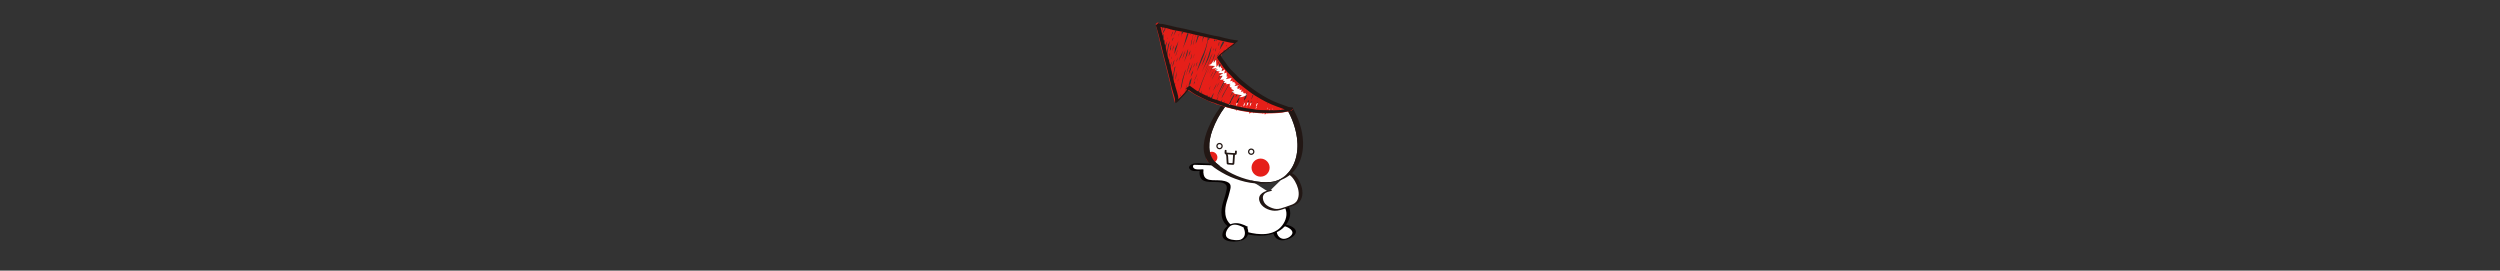 <?xml version="1.0" encoding="utf-8"?>
<!-- Generator: Adobe Illustrator 12.0.0, SVG Export Plug-In . SVG Version: 6.00 Build 51448)  -->
<!DOCTYPE svg PUBLIC "-//W3C//DTD SVG 1.1//EN" "http://www.w3.org/Graphics/SVG/1.1/DTD/svg11.dtd">
<svg  version="1.1"
	 id="レイヤー_1" sodipodi:docname="kocchi-pict01.svg" inkscape:version="0.92.4 (5da689c313, 2019-01-14)" xmlns:svg="http://www.w3.org/2000/svg" xmlns:cc="http://creativecommons.org/ns#" xmlns:dc="http://purl.org/dc/elements/1.1/" xmlns:inkscape="http://www.inkscape.org/namespaces/inkscape" xmlns:sodipodi="http://sodipodi.sourceforge.net/DTD/sodipodi-0.dtd" xmlns:rdf="http://www.w3.org/1999/02/22-rdf-syntax-ns#"
	 xmlns="http://www.w3.org/2000/svg" xmlns:xlink="http://www.w3.org/1999/xlink" width="970" height="105" viewBox="0 0 970 105"
	 overflow="visible" enable-background="new 0 0 970 105" xml:space="preserve">
<rect x="0" y="0" width="970" height="105" fill="#333333" stroke="none"/>
<sodipodi:namedview  id="namedview967" inkscape:window-width="1366" inkscape:window-height="705" inkscape:window-x="-8" inkscape:window-y="-8" inkscape:current-layer="svg965" objecttolerance="10" inkscape:pageopacity="0" inkscape:cx="435" guidetolerance="10" pagecolor="#ffffff" inkscape:window-maximized="1" showgrid="false" bordercolor="#666666" inkscape:cy="63" borderopacity="1" inkscape:zoom="0.71279615" gridtolerance="10" inkscape:pageshadow="2">
	</sodipodi:namedview>
<g id="レイヤー_1_1_">
	<g id="g956">
		<g id="g900">
			<path id="path896" inkscape:connector-curvature="0" fill="#FFFFFF" d="M494.678,90.01c0.17,1.34,1.011,2.881,3.11,2.961
				c1.479,0.049,3.68-1.211,4.2-2.25c0.63-1.24-0.891-2.441-2.3-2.99c-2.54-0.99-4.12,0.59-5.28,2.359"/>
			<path id="path898" inkscape:connector-curvature="0" fill="#040000" d="M494.018,90.189c0.29,1.98,1.841,3.201,3.841,3.051
				c1.609-0.131,4.029-1.09,4.779-2.631c1-2.06-2.62-3.469-4.109-3.459c-2.13,0.01-3.66,1.379-4.78,3.06
				c-0.14,0.21,0.479,0.16,0.53,0.149c0.26-0.039,0.609-0.139,0.77-0.369c0.851-1.28,1.92-2.6,3.61-2.15
				c1.149,0.311,3.53,1.61,2.6,3.12c-0.689,1.13-2.439,1.96-3.72,1.649c-1.311-0.319-2.03-1.489-2.21-2.76
				C495.289,89.55,493.959,89.83,494.018,90.189z"/>
		</g>
		<g id="g948">
			<g id="g906">
				<path id="path902" inkscape:connector-curvature="0" fill="#FFFFFF" d="M476.799,64.51c-0.99-0.1-2.29-0.38-3.63-0.58
					c0,0-7.29-0.3-9.479-0.3c-2.19,0-2.011,2.37,0.26,2.37c2.279,0,2.279,0,2.279,0s-0.529,3.061,1.58,3.85
					c0.721,0.271,1.48,0.391,2.17,0.371c1.561,0.159,3.36-0.021,4.641,0.329c2.99,0.83,2.09,2.3,1.63,4.65
					c-0.42,2.14-4.92,10.46,3.28,13.829c8.199,3.371,17.42,3.07,19.96-4.039c1.399-3.93-1.36-6.25-1.71-6.891"/>
				<path id="path904" inkscape:connector-curvature="0" fill="#040000" d="M477.268,64.2c-1.529-0.171-3.02-0.55-4.56-0.61
					c-1.58-0.061-3.17-0.119-4.75-0.17c-1.44-0.05-3-0.24-4.43-0.05c-1.101,0.149-3.09,1.25-1.67,2.46
					c0.97,0.83,2.699,0.49,3.88,0.49c-0.08-0.061-0.17-0.131-0.25-0.19c-0.24,1.46,0.05,3.29,1.54,3.95
					c1.439,0.65,3.22,0.52,4.77,0.55c1.22,0.03,2.98,0.04,3.851,1.07c0.63,0.739,0.279,1.829,0.09,2.67
					c-0.16,0.67-0.3,1.34-0.521,1.989c-0.5,1.5-1,3-1.21,4.58c-0.24,1.86-0.069,3.811,1,5.41c1.391,2.08,3.771,3.021,6.061,3.771
					c4.71,1.54,10.43,2.14,14.939-0.351c2.28-1.26,4.08-3.47,4.521-6.069c0.229-1.33,0-2.671-0.641-3.86
					c-0.38-0.699-0.96-1.25-1.37-1.93c-0.229-0.381-1.609,0.17-1.479,0.4c0.3,0.51,0.74,0.93,1.07,1.42
					c0.55,0.85,0.93,1.81,1.02,2.819c0.2,2.351-1.14,4.82-2.939,6.28c-3.801,3.07-9.65,2.09-13.921,0.699
					c-2.26-0.739-4.68-1.699-5.96-3.84c-0.92-1.539-1.069-3.399-0.83-5.149c0.211-1.49,0.69-2.92,1.16-4.341
					c0.181-0.549,0.32-1.09,0.45-1.659c0.18-0.8,0.521-1.72,0.36-2.55c-0.2-1.03-1.311-1.49-2.23-1.73
					c-1.52-0.41-3.21-0.27-4.77-0.35c-1.55-0.08-2.971-0.4-3.4-2.051c-0.16-0.629-0.2-1.34-0.1-1.979
					c0.02-0.149-0.12-0.19-0.25-0.19c-0.9,0-1.931,0.16-2.8-0.06c-0.54-0.13-1.11-0.58-1.021-1.2c0.1-0.609,0.61-0.48,1.08-0.47
					c2.64,0.04,5.27,0.149,7.91,0.261c1.5,0.059,2.96,0.439,4.45,0.609c0.3,0.029,0.81-0.07,1.04-0.28
					C477.558,64.37,477.589,64.24,477.268,64.2L477.268,64.2z"/>
			</g>
			<g id="g912">
				<path id="path908" inkscape:connector-curvature="0" fill="#FFFFFF" d="M499.619,67.279c2.12-0.239,3.96,3.32,4.51,4.921
					c0.97,2.78,0.68,6.329-2.46,7.35c-2.28,0.74-3.77,1.47-6.1,1.88c-1.54,0.271-4.9-1.09-5.681-2.51
					c-1.58-2.84-0.029-4.439,2.9-4.97"/>
				<path id="path910" inkscape:connector-curvature="0" fill="#221714" d="M499.308,67.6c0.931-0.07,1.761,0.83,2.29,1.49
					c0.641,0.801,1.15,1.73,1.551,2.67c0.76,1.79,1.119,4.01,0.239,5.82c-0.56,1.16-1.47,1.609-2.64,2.01
					c-1.31,0.45-2.59,0.971-3.93,1.311c-1.141,0.289-2,0.25-3.12-0.141c-0.99-0.34-2.061-0.859-2.78-1.64
					c-0.68-0.75-1.13-2.101-0.83-3.091c0.351-1.129,1.5-1.579,2.561-1.789c0.17-0.03,0.859-0.17,0.859-0.41
					c0.01-0.26-0.43-0.2-0.6-0.16c-2.15,0.42-5.021,1.58-4.26,4.29c0.67,2.399,3.54,3.74,5.89,3.819c1.5,0.051,3.08-0.529,4.47-1.02
					c1.46-0.5,3.181-0.869,4.45-1.779c2.14-1.541,2.22-4.49,1.47-6.791c-0.689-2.119-2.359-5.399-5-5.209
					c-0.229,0.02-0.88,0.109-0.989,0.359C498.848,67.59,499.039,67.62,499.308,67.6z"/>
			</g>
			<g id="g944">
				<g id="g916">
					<path id="path914" inkscape:connector-curvature="0" fill="#FFFFFF" d="M499.719,43.05c-0.069-0.12-0.14-0.25-0.21-0.37
						c-0.01-0.02-0.01-0.02,0-0.03c-0.01,0-0.01,0-0.02,0c-2.42-0.65-4.84-1.29-7.261-1.94c-6.189-1.65-16.789-1.31-16.949,0.81
						c0,0.02-0.021,0.04-0.051,0.07c-2.01,2.7-3.68,5.8-4.819,8.96c-1.5,4.16-2.17,9.39,1.47,12.681
						c3.72,3.359,8.61,5.629,13.47,6.75c2.53,0.58,5.181,0.899,7.771,0.629c2.18-0.229,4.13-1.139,5.78-2.639
						c4.529-4.131,5.22-10.891,3.97-16.571c-0.5-2.27-1.26-4.48-2.25-6.59C500.329,44.2,500.039,43.62,499.719,43.05z"/>
				</g>
				<g id="g942">
					<path id="path918" inkscape:connector-curvature="0" fill="#E61F19" d="M492.619,65.04c0,1.94-1.57,3.51-3.51,3.51
						c-1.94,0-3.511-1.569-3.511-3.51s1.57-3.511,3.511-3.511C491.039,61.54,492.619,63.109,492.619,65.04z"/>
					<path id="path920" inkscape:connector-curvature="0" fill="#E61F19" d="M472.348,61.05c0,1.2-0.97,2.171-2.17,2.171
						s-2.16-0.971-2.16-2.171s0.971-2.17,2.171-2.17C471.388,58.88,472.348,59.859,472.348,61.05z"/>
					<g id="g926">
						<g id="g924">
							<path id="path922" inkscape:connector-curvature="0" fill="#221714" d="M473.119,42.09c-1.71,2.29-3.13,4.86-4.25,7.48
								c-1.71,3.98-3,9.13-0.271,12.97c1.32,1.86,3.49,3.22,5.431,4.351c2.229,1.299,4.62,2.33,7.09,3.09
								c5.18,1.609,10.57,1.77,15.71-0.09c2.26-0.82,4.229-2.201,5.689-4.111c1.9-2.479,2.841-5.619,3.04-8.709
								c0.311-4.81-1.149-9.74-3.35-13.99c-0.17-0.34-0.35-0.67-0.55-0.99c-0.05-0.08-0.3-0.1-0.37-0.12
								c-1.03-0.28-2.061-0.55-3.09-0.83c-3.851-1.03-7.7-2.06-11.55-3.08C482.999,37.09,473.279,39.97,473.119,42.09
								c0,0.06,1.05-0.18,1.1-0.19c0.12-0.03,1.03-0.21,1.05-0.38c0.16-2.12,10.761-2.46,16.95-0.81c2.42,0.65,4.84,1.29,7.261,1.94
								c0.09,0.02-0.011-0.03,0.029,0.03c0.07,0.12,0.141,0.25,0.21,0.37c0.32,0.57,0.61,1.16,0.891,1.75
								c0.989,2.1,1.75,4.32,2.25,6.59c1.26,5.68,0.56,12.45-3.971,16.57c-1.64,1.5-3.6,2.41-5.779,2.64
								c-2.59,0.271-5.24-0.039-7.771-0.629c-4.859-1.121-9.75-3.391-13.47-6.75c-3.64-3.281-2.96-8.521-1.47-12.681
								c1.149-3.18,2.83-6.31,4.87-9.02c0.02-0.02-0.37,0.02-0.33,0.02c-0.261,0.04-0.511,0.11-0.771,0.18
								C473.909,41.78,473.299,41.86,473.119,42.09L473.119,42.09z"/>
						</g>
					</g>
					<path id="path928" inkscape:connector-curvature="0" fill="#E61F19" d="M455.859,39.81c0.04,0.16,0.76-0.42,0.8-0.46
						c0.31-0.31,0.6-0.64,0.89-0.97c0.37-0.38,0.74-0.76,1.101-1.14c0.18-0.14,0.35-0.28,0.39-0.4c0.17-0.17,0.34-0.35,0.5-0.52
						c0,0.01-0.01,0.03-0.01,0.04c-0.03,0.09,0.35-0.2,0.38-0.22c0.16-0.14,0.42-0.35,0.5-0.56c0.01-0.02,0.02-0.05,0.03-0.07
						c0.13-0.13,0.25-0.271,0.38-0.41c0.01-0.02,0.05-0.06,0.09-0.11c0.09,0.06,0.18,0.12,0.27,0.18
						c-0.01,0.04-0.02,0.07-0.029,0.11c0,0.01,0,0.01,0,0.01c0.01,0.02,0.06-0.01,0.13-0.06c1.41,0.95,2.899,1.84,4.439,2.54
						c0.21,0.1,0.42,0.19,0.641,0.27c1,0.49,2.02,0.94,3.05,1.37c0.16,0.08,0.33,0.16,0.5,0.24c-0.01,0.06-0.021,0.13-0.03,0.19
						c0,0,0.07-0.05,0.17-0.13c0.08,0.03,0.17,0.06,0.25,0.09c0.13,0.04,0.26,0.08,0.391,0.12c0.38,0.15,0.76,0.29,1.14,0.42
						c-0.021,0.12-0.04,0.23-0.06,0.35c0,0,0.149-0.11,0.319-0.25c0.431,0.15,0.87,0.3,1.311,0.44c0.17,0.07,0.33,0.12,0.5,0.16
						c0.729,0.23,1.46,0.45,2.199,0.66c0.12,0.05,0.24,0.09,0.36,0.13c0.23,0.07,0.46,0.12,0.69,0.15c0.76,0.2,1.51,0.38,2.27,0.55
						c0.08,0.02,0.15,0.03,0.22,0.05c0,0.13,0,0.27,0.011,0.41c0,0.01,0.22-0.15,0.39-0.3c0.11,0.03,0.23,0.06,0.34,0.09
						c0.771,0.19,1.55,0.34,2.33,0.47c0,0.02,0,0.05,0,0.07c0,0,0.021-0.02,0.061-0.06c0.35,0.06,0.71,0.11,1.06,0.15
						c0,0.01,0,0.02,0,0.03c0,0,0.01-0.01,0.03-0.02c0.279,0.03,0.55,0.07,0.83,0.1c0,0.21,0,0.42,0.029,0.63
						c0-0.01,0.311-0.26,0.561-0.48c0,0.08,0,0.16,0,0.25c0-0.02,0.16-0.15,0.34-0.3c0.229,0.03,0.46,0.05,0.689,0.08
						c0,0.1,0,0.19,0,0.29c0-0.02,0.131-0.13,0.29-0.26c0.341,0.04,0.681,0.07,1.021,0.1c0.09,0.01,0.18,0.02,0.27,0.03
						c0,0.01,0,0.03,0,0.04c0,0,0.011-0.02,0.03-0.03c0.33,0.03,0.66,0.07,0.99,0.09c0,0.01,0,0.01,0,0.01s0-0.01,0.01-0.01
						c0.25,0.02,0.51,0.04,0.76,0.05c0.011,0.06,0.021,0.12,0.04,0.18c0,0.02,0.101-0.06,0.23-0.17c0,0,0,0,0.01,0
						c0,0.02,0,0.03,0,0.05c0,0,0.021-0.02,0.05-0.05c0.23,0.01,0.46,0.02,0.69,0.02c0,0.01,0,0.02,0.01,0.03
						c0,0.15,0.01,0.29,0.021,0.44c0-0.01,0.3-0.26,0.55-0.47c0.1,0,0.2,0,0.29-0.01c0,0.04-0.011,0.08-0.011,0.13
						c0,0.02,0.08-0.04,0.2-0.13c0.12-0.01,0.24-0.01,0.351-0.01c0.319,0,0.649-0.01,0.97-0.02c0,0.01,0.01,0.02,0.01,0.03
						c0,0.01,0.03,0,0.061-0.03c0.42-0.01,0.85-0.03,1.27-0.05c0.94-0.03,1.89-0.09,2.83-0.22c0.51-0.07,1.01-0.16,1.5-0.26
						c0.37-0.06,0.73-0.13,1.1-0.2c0.08,0.01,0.181-0.03,0.28-0.1c0.24-0.05,0.48-0.11,0.72-0.16c0.021,0,0.04-0.01,0.061-0.021
						c0.2-0.07,0.38-0.22,0.53-0.35c0.01-0.01,0.399-0.42,0.229-0.4c-0.71,0.08-1.399,0.04-2.08-0.09
						c-0.569-0.18-1.13-0.36-1.689-0.56c0-0.01,0-0.02,0-0.03c0,0.01,0,0.02-0.011,0.03c-0.399-0.14-0.8-0.29-1.189-0.44
						c0-0.01-0.01-0.02-0.01-0.02s-0.011,0.01-0.021,0.01c-0.13-0.05-0.26-0.1-0.39-0.15c-0.181-0.08-0.351-0.16-0.53-0.25
						c0-0.02-0.01-0.03-0.01-0.04c0,0-0.021,0-0.04,0.02c-0.3-0.14-0.61-0.29-0.91-0.43c0-0.01,0-0.01-0.01-0.02
						c0,0,0,0.01-0.011,0.01c-0.47-0.22-0.93-0.43-1.39-0.62c0-0.01,0-0.03,0-0.04c0,0.01-0.01,0.02-0.02,0.03
						c-0.15-0.06-0.29-0.12-0.44-0.17c-0.38-0.14-0.76-0.33-1.13-0.53c0-0.08,0.01-0.16,0.01-0.24c0-0.01-0.08,0.05-0.189,0.13
						c-0.24-0.13-0.48-0.27-0.71-0.41c-0.011-0.14-0.011-0.28-0.03-0.42c0,0.01-0.07,0.08-0.18,0.16
						c-0.03,0.03-0.07,0.05-0.101,0.08c-0.14-0.08-0.28-0.16-0.42-0.24c-0.1-0.06-0.21-0.12-0.31-0.18c0-0.01,0-0.01,0-0.02
						c0,0,0,0.01-0.011,0.01c-0.22-0.13-0.43-0.25-0.64-0.39c0.03-0.12,0.06-0.23,0.09-0.35c0.021-0.08-0.22,0.1-0.33,0.18
						c0-0.04,0-0.08-0.01-0.13c0,0.01-0.03,0.04-0.08,0.09c-0.2-0.13-0.4-0.27-0.6-0.4c0.05-0.18,0.1-0.35,0.14-0.53
						c0.03-0.09-0.35,0.2-0.38,0.22c-0.03,0.03-0.061,0.06-0.1,0.09c-0.101-0.06-0.19-0.13-0.29-0.19
						c-0.091-0.06-0.181-0.11-0.271-0.17c0-0.01,0-0.02,0.01-0.02c0.011-0.03-0.02-0.02-0.05,0c-0.53-0.33-1.06-0.65-1.58-0.98
						c0.01-0.07,0.021-0.14,0.021-0.22c0-0.02-0.07,0.03-0.181,0.11c-0.149-0.1-0.3-0.2-0.449-0.3c-0.12-0.08-0.23-0.16-0.341-0.25
						c0.011-0.13,0.03-0.25,0.04-0.38c0-0.02-0.13,0.07-0.279,0.2c-0.221-0.18-0.44-0.36-0.65-0.54c0.021-0.15,0.04-0.29,0.06-0.44
						c0-0.02-0.14,0.09-0.31,0.22c-0.19-0.17-0.39-0.33-0.59-0.49c-0.601-0.48-1.19-0.97-1.771-1.47
						c-0.01-0.17-0.04-0.35-0.069-0.52h-0.03c-0.12,0.04-0.23,0.09-0.34,0.14c-0.15-0.13-0.29-0.26-0.44-0.39
						c-0.01-0.18-0.029-0.35-0.069-0.54h-0.03c-0.11,0.04-0.22,0.09-0.33,0.14c-0.06-0.06-0.12-0.11-0.17-0.17
						c-0.021-0.26-0.061-0.53-0.13-0.81c-0.01-0.03-0.221,0.14-0.391,0.29c-0.14-0.14-0.27-0.27-0.409-0.41
						c0-0.08,0.01-0.16,0.01-0.23c0,0.01-0.05,0.05-0.12,0.12c-0.25-0.26-0.49-0.52-0.73-0.78c-0.01-0.07-0.029-0.13-0.04-0.2
						c0-0.01-0.04,0.01-0.09,0.05c-0.59-0.64-1.149-1.3-1.7-1.97c0.03-0.14,0.061-0.29,0.091-0.44c0.01-0.07-0.061-0.02-0.091,0
						c-0.079,0.05-0.149,0.1-0.229,0.15c-0.08-0.1-0.16-0.21-0.25-0.32c0.01-0.14,0.02-0.29,0.02-0.43c0-0.06-0.05-0.02-0.09,0
						c-0.06,0.04-0.12,0.08-0.189,0.11c-0.03-0.04-0.061-0.08-0.09-0.12c0.01-0.06,0.02-0.12,0.029-0.18
						c0.011-0.07-0.06-0.02-0.09,0c-0.02,0.01-0.04,0.02-0.05,0.03c-0.07-0.09-0.14-0.19-0.21-0.29c0.04-0.08,0.08-0.16,0.12-0.24
						c0.02-0.04-0.101,0.03-0.221,0.11c-0.119-0.16-0.229-0.32-0.35-0.48c0.03-0.06,0.061-0.12,0.09-0.18
						c0.021-0.04-0.069,0.01-0.16,0.07c-0.119-0.17-0.25-0.35-0.369-0.52c-0.11-0.19-0.221-0.39-0.33-0.59
						c-0.12-0.22-0.221-0.47-0.351-0.72c0.24-0.52,0.47-1.04,0.71-1.56c0.311-0.25,0.61-0.5,0.92-0.75
						c0.12-0.09,0.24-0.17,0.351-0.25c0.029-0.02,0.06-0.05,0.09-0.07c0.09-0.02,0.17-0.08,0.21-0.16c0.31-0.25,0.61-0.51,0.91-0.77
						c0.21,0.11,0.5,0.04,0.59-0.22c0.05-0.13,0.09-0.26,0.14-0.38c0.15-0.12,0.311-0.25,0.46-0.37c0.25,0.05,0.511-0.06,0.44-0.33
						c0-0.01,0-0.02-0.01-0.03c0.21-0.17,0.42-0.34,0.63-0.51c0.05-0.02,0.109-0.05,0.16-0.08c0.239-0.14,0.58-0.36,0.67-0.64
						l-0.011-0.04c-0.31-0.14-0.72-0.11-1.09-0.13c-0.66-0.15-1.31-0.31-1.97-0.46c0.05-0.1,0.1-0.2,0.15-0.31
						c0.04-0.07-0.351,0.2-0.381,0.22c-0.01,0.01-0.02,0.02-0.029,0.02c-0.19-0.05-0.391-0.09-0.58-0.14
						c-0.01,0-0.021-0.01-0.03-0.01c-0.08-0.05-0.149-0.1-0.24-0.12c-0.06-0.02-0.149-0.03-0.229-0.02
						c-0.17-0.05-0.351-0.09-0.53-0.12c0.061-0.13,0.12-0.25,0.19-0.38c0.04-0.07-0.351,0.2-0.38,0.22
						c-0.04,0.04-0.08,0.07-0.12,0.11c-0.181-0.04-0.36-0.08-0.54-0.13c0-0.09,0.01-0.19,0.01-0.28c0-0.02-0.13,0.08-0.3,0.21
						c-0.21-0.05-0.41-0.1-0.62-0.14l-2.21-0.52c-2.021-0.57-4.07-1.18-6.141-1.44c0.011-0.08,0.021-0.17,0.03-0.25
						c-0.02,0.01-0.03,0.03-0.05,0.04c-0.05,0.04-0.12,0.09-0.21,0.15c-0.45-0.11-0.9-0.21-1.36-0.32c-0.26-0.09-0.52-0.18-0.8-0.24
						c-0.479-0.11-0.96-0.22-1.439-0.33l0,0c0.01-0.02-0.011-0.02-0.04-0.01c-0.2-0.04-0.391-0.09-0.59-0.13
						c-0.091-0.02-0.181-0.04-0.28-0.07c0.03-0.12,0.06-0.23,0.1-0.34c0.03-0.09-0.35,0.2-0.38,0.22c-0.01,0.01-0.03,0.03-0.04,0.04
						c-1.09-0.29-2.21-0.66-3.31-0.8c-0.41-0.06-0.82-0.13-1.221-0.21c-0.02,0-0.04-0.01-0.06-0.01c0.01-0.02,0.02-0.03,0.03-0.05
						c0.1-0.15-0.061-0.06-0.16,0.01c-0.23-0.05-0.45-0.11-0.68-0.16c0-0.03,0.01-0.05,0.01-0.08c0-0.01-0.04,0.01-0.09,0.06
						c-0.311-0.07-0.61-0.14-0.92-0.22c-0.021,0-0.051-0.01-0.07-0.02c0.03-0.05,0.06-0.1,0.09-0.14c0.13-0.21-0.2,0.04-0.24,0.07
						c-0.01,0.01-0.02,0.021-0.029,0.03c-0.23-0.06-0.471-0.12-0.7-0.17c-0.021,0-0.03-0.01-0.05-0.01c0.029-0.05,0-0.05-0.061-0.01
						c-0.04-0.01-0.07-0.02-0.12-0.02c-0.7-0.16-1.39-0.33-2.09-0.49c-0.26-0.13-0.47-0.3-0.59-0.54
						c-0.01-0.02-0.021-0.05-0.03-0.07l-0.04-0.02l0,0c-0.21,0.01-1.03,0.51-0.93,0.76c0.03,0.07,0.07,0.14,0.11,0.2
						c0.01,0.04,0.029,0.09,0.039,0.15c-0.029,0.06-0.05,0.11-0.039,0.15c0.439,1.78,0.869,3.56,1.31,5.34
						c0.1,0.43,0.19,0.86,0.27,1.29c0.24,1.31,0.62,2.64,0.95,3.93c0.24,0.94,0.48,1.88,0.721,2.81c0.01,0.1,0.01,0.21,0.02,0.31
						c0,0,0.02-0.02,0.05-0.05c0.07,0.27,0.141,0.53,0.21,0.8c0.32,1.2,0.601,2.4,0.9,3.6c0.149,0.62,0.31,1.24,0.46,1.87
						c0.12,0.49,0.229,0.99,0.359,1.48c0.16,0.64,0.311,1.28,0.471,1.92c0.06,0.36,0.12,0.71,0.2,1.07
						c0.14,0.59,0.289,1.19,0.43,1.78C455.228,37.37,455.518,38.6,455.859,39.81z M472.899,15.75c0.04,0.01,0.069,0.01,0.109,0.02
						c-0.04,0.06-0.08,0.12-0.109,0.18C472.899,15.88,472.899,15.82,472.899,15.75z M470.888,19.2c-0.109,0.19-0.22,0.37-0.33,0.56
						c0.141-0.38,0.271-0.76,0.4-1.14C470.949,18.81,470.919,19,470.888,19.2z M463.419,25.32c-0.03,0.05-0.05,0.11-0.08,0.16
						c-0.149,0.25-0.29,0.51-0.439,0.76c0.02-0.09,0.05-0.18,0.069-0.26c0.25-0.58,0.5-1.17,0.75-1.76
						c-0.09,0.31-0.18,0.61-0.26,0.92C463.449,25.2,463.439,25.26,463.419,25.32z M462.129,26.7c-0.32,0.74-0.64,1.48-0.96,2.23
						c0.12-0.5,0.24-1,0.36-1.5c0.22-0.52,0.43-1.04,0.649-1.56c0.23-0.56,0.46-1.13,0.69-1.69c-0.08,0.26-0.16,0.52-0.24,0.77
						C462.449,25.53,462.279,26.12,462.129,26.7z M463.138,17c-0.06,0.19-0.13,0.39-0.199,0.58c0.069-0.45,0.14-0.9,0.21-1.35
						c0.279-0.86,0.5-1.74,0.63-2.62c0.029,0,0.069,0.01,0.1,0.01C463.569,14.73,463.339,15.86,463.138,17z M460.629,21.17
						c-0.28,0.65-0.56,1.29-0.82,1.93c-0.14,0.34-0.279,0.68-0.409,1.02c0.46-1.38,0.84-2.78,1.189-4.19
						c0.15-0.33,0.3-0.65,0.45-0.98c-0.11,0.65-0.23,1.3-0.36,1.95C460.669,20.99,460.649,21.08,460.629,21.17L460.629,21.17z
						 M452.369,10.92c-0.18,0.31-0.351,0.61-0.49,0.93c-0.06,0.11-0.12,0.22-0.18,0.32c-0.23,0.43-0.67,1-0.811,1.39
						c0.2-0.56,0.37-1.13,0.561-1.69c0.27-0.33,0.529-0.65,0.8-0.98C452.299,10.9,452.339,10.91,452.369,10.92z M450.859,14.63
						c-0.051-0.2-0.101-0.39-0.141-0.59c0.271-0.26,0.53-0.53,0.76-0.83c-0.05,0.36-0.06,0.74,0,1.13c0-0.01,0.051-0.05,0.12-0.11
						c-0.16,0.46-0.33,0.93-0.5,1.39c-0.02-0.07-0.029-0.14-0.05-0.21C451.009,15.15,450.939,14.89,450.859,14.63z M456.959,36.73
						c0.03-0.69,0.13-1.39,0.28-2.08c-0.11,0.67-0.19,1.35-0.25,2.02C456.978,36.69,456.969,36.71,456.959,36.73z M462.299,28.63
						c0.22-0.47,0.45-0.94,0.67-1.4c-0.08,0.36-0.149,0.73-0.22,1.1c-0.12,0.24-0.24,0.48-0.36,0.72c-0.14,0.29-0.27,0.58-0.41,0.88
						C462.089,29.49,462.199,29.06,462.299,28.63L462.299,28.63z M464.219,29.59c-0.279,0.57-0.52,1.19-0.819,1.76
						c0.029-0.15,0.06-0.29,0.09-0.44c0.359-0.84,0.739-1.68,1.109-2.51C464.469,28.79,464.339,29.19,464.219,29.59L464.219,29.59z
						 M466.089,25.83c0.33-0.92,0.68-1.83,1.021-2.75c0.609-1.27,1.17-2.57,1.6-3.9c-0.45,1.5-0.98,2.98-1.53,4.46
						C466.829,24.38,466.459,25.12,466.089,25.83z M463.939,25.95c0.1-0.45,0.21-0.89,0.329-1.33c0.141-0.24,0.271-0.47,0.41-0.71
						c-0.16,0.51-0.319,1.02-0.479,1.53C464.109,25.61,464.029,25.78,463.939,25.95L463.939,25.95z M454.848,19.82
						c0.08-0.52,0.19-1.04,0.29-1.54c0.12-0.25,0.24-0.5,0.351-0.74c-0.05,0.23-0.101,0.46-0.15,0.69c-0.04,0.2-0.08,0.39-0.12,0.59
						C455.098,19.15,454.978,19.48,454.848,19.82L454.848,19.82z M456.289,13.9c-0.12,0.43-0.26,0.85-0.4,1.27
						C456.009,14.74,456.138,14.32,456.289,13.9z M457.598,12.86c-0.12,0.52-0.26,1.03-0.409,1.54c0.079-0.36,0.14-0.72,0.199-1.09
						C457.459,13.16,457.529,13.01,457.598,12.86z M454.728,21.88c-0.029,0.32-0.05,0.64-0.06,0.96c-0.03,0.05-0.05,0.09-0.07,0.14
						c0-0.22,0-0.45,0-0.67C454.638,22.17,454.678,22.02,454.728,21.88z M456.728,19.79c0.11-0.22,0.221-0.44,0.32-0.66
						c-0.229,0.67-0.45,1.35-0.67,2.02c-0.13,0.25-0.26,0.5-0.39,0.74C456.228,21.19,456.478,20.49,456.728,19.79L456.728,19.79z
						 M457.109,22.1c-0.15,0.48-0.29,0.96-0.431,1.44c-0.1,0.2-0.189,0.39-0.29,0.59c0.061-0.3,0.141-0.59,0.21-0.89
						C456.768,22.87,456.939,22.48,457.109,22.1z M458.419,29.2c0.18-0.6,0.35-1.2,0.521-1.81c0.029-0.09,0.05-0.17,0.069-0.26
						c-0.17,0.64-0.35,1.29-0.52,1.94C458.459,29.11,458.439,29.16,458.419,29.2z M457.029,30.93c0.05-0.19,0.109-0.37,0.16-0.56
						c-0.04,0.33-0.07,0.66-0.091,0.98c-0.04,0.1-0.08,0.21-0.109,0.31C456.989,31.42,457.009,31.18,457.029,30.93L457.029,30.93z
						 M459.379,20.72c0.18-0.38,0.37-0.77,0.55-1.15c0.011-0.02,0.021-0.03,0.03-0.05c-0.25,0.75-0.5,1.51-0.74,2.26
						c-0.13,0.28-0.26,0.56-0.38,0.85c-0.06,0.14-0.12,0.29-0.18,0.43c0.069-0.24,0.149-0.49,0.22-0.73
						C459.039,21.79,459.209,21.25,459.379,20.72z M458.598,26.34c0.03-0.09,0.07-0.18,0.101-0.27c-0.04,0.12-0.08,0.25-0.12,0.37
						C458.589,26.41,458.589,26.38,458.598,26.34z M461.759,24.15c-0.09,0.28-0.17,0.57-0.25,0.85c-0.1,0.35-0.2,0.7-0.29,1.05
						c-0.38,1.13-0.779,2.27-1.14,3.42c0.41-1.61,0.89-3.2,1.35-4.75C461.539,24.53,461.649,24.34,461.759,24.15L461.759,24.15z
						 M458.049,34.8c-0.01,0.02-0.02,0.04-0.03,0.06c0.141-0.97,0.32-1.93,0.521-2.87c0.1-0.5,0.21-1,0.32-1.5
						c0.35-0.95,0.64-1.93,0.909-2.92c0.12-0.21,0.24-0.43,0.37-0.64c-0.63,2.13-1.239,4.32-1.609,6.53
						C458.359,33.91,458.199,34.35,458.049,34.8z M456.199,36.35c-0.03-0.12-0.061-0.24-0.09-0.36c0.1-0.09,0.18-0.18,0.189-0.26
						c0,0,0,0,0-0.01C456.268,35.94,456.228,36.15,456.199,36.35z M456.098,30.9c0.021-0.54,0.061-1.08,0.11-1.62
						c0.19-0.55,0.36-1.11,0.52-1.66c-0.199,0.95-0.359,1.9-0.47,2.86C456.209,30.62,456.159,30.76,456.098,30.9L456.098,30.9z
						 M455.329,30.16c-0.08,0.23-0.16,0.46-0.25,0.69c0.06-1.6,0.3-3.18,0.649-4.75c0.16-0.13,0.311-0.27,0.37-0.36
						C455.749,27.19,455.478,28.66,455.329,30.16z M455.189,25.23c-0.141,0.31-0.28,0.61-0.421,0.92
						c0.171-0.83,0.391-1.65,0.641-2.47c0.069-0.06,0.12-0.12,0.14-0.15c0.07-0.13,0.15-0.27,0.22-0.4
						C455.558,23.83,455.359,24.53,455.189,25.23L455.189,25.23z M453.619,25.79c0.13-0.12,0.24-0.23,0.28-0.3
						c0.25-0.53,0.51-1.06,0.77-1.58c0,0.03,0,0.06,0.01,0.1c-0.3,0.96-0.569,1.92-0.779,2.9
						C453.808,26.52,453.719,26.16,453.619,25.79z M453.308,24.61c-0.08-0.34-0.17-0.68-0.25-1.02c0.23-0.19,0.601-0.49,0.66-0.59
						c0,0.03,0,0.07,0,0.1C453.569,23.6,453.428,24.1,453.308,24.61z M453.739,21.01c0.08-0.15,0.17-0.31,0.25-0.47
						c-0.08,0.5-0.15,1.01-0.21,1.52c-0.021,0.04-0.051,0.09-0.07,0.13C453.709,21.8,453.719,21.41,453.739,21.01z M453.848,19.91
						c0.08-0.64,0.19-1.28,0.32-1.9c0.14-0.31,0.29-0.61,0.44-0.92c-0.131,0.49-0.261,0.99-0.381,1.48c-0.01,0.05,0.07,0,0.16-0.06
						c-0.04,0.18-0.08,0.36-0.109,0.54C454.138,19.34,453.989,19.63,453.848,19.91L453.848,19.91z M454.848,12.66
						c0.11-0.18,0.221-0.36,0.34-0.54c-0.02,0.13-0.05,0.26-0.079,0.38c-0.181,0.38-0.341,0.77-0.48,1.17
						c-0.04,0.09-0.09,0.17-0.13,0.26c-0.09,0.17-0.18,0.34-0.28,0.51C454.449,13.85,454.669,13.26,454.848,12.66z M453.138,14.51
						c-0.13,0.24-0.25,0.479-0.38,0.729c0.03-0.13,0.07-0.26,0.11-0.38C452.959,14.74,453.049,14.62,453.138,14.51L453.138,14.51z
						 M451.529,17.36c-0.08-0.34-0.17-0.68-0.25-1.02c0.06-0.05,0.1-0.09,0.12-0.11c0.26-0.3,0.479-0.63,0.689-0.96
						C451.899,15.96,451.709,16.66,451.529,17.36z M452.199,14.25c0.08-0.22,0.16-0.43,0.229-0.65c-0.02,0.07-0.029,0.14-0.04,0.21
						C452.319,13.96,452.259,14.1,452.199,14.25z M452.759,12.6c0.03-0.07,0.07-0.13,0.101-0.2c-0.051,0.1-0.091,0.2-0.141,0.3
						C452.739,12.67,452.749,12.64,452.759,12.6z M455.129,11.56c0.05,0.01,0.1,0.02,0.16,0.04c-0.07,0.09-0.15,0.18-0.22,0.27
						C455.089,11.76,455.109,11.66,455.129,11.56z M454.949,15.06c0.14-0.19,0.279-0.38,0.41-0.58c-0.07,0.22-0.141,0.43-0.2,0.65
						c-0.16,0.32-0.33,0.64-0.5,0.96C454.759,15.75,454.848,15.4,454.949,15.06z M457.249,15.91c-0.32,1.47-0.79,2.92-1.29,4.35
						c-0.11,0.24-0.23,0.479-0.35,0.72c0.069-0.72,0.18-1.43,0.319-2.14C456.409,17.89,456.848,16.91,457.249,15.91L457.249,15.91z
						 M457.699,22.46c0.47-0.96,0.93-1.91,1.39-2.87c-0.21,0.61-0.41,1.23-0.62,1.84c-0.229,0.44-0.45,0.87-0.66,1.31
						c-0.159,0.34-0.3,0.68-0.439,1.021C457.459,23.33,457.579,22.9,457.699,22.46z M461.789,13.12l0.16,0.04l0,0
						c-0.021,0.07-0.04,0.13-0.061,0.2c-0.069,0.06-0.149,0.12-0.21,0.18C461.719,13.4,461.749,13.26,461.789,13.12z M461.899,19.48
						c-0.03,0.18-0.051,0.36-0.08,0.53c-0.03,0.19-0.061,0.37-0.091,0.56c-0.199,0.46-0.399,0.92-0.6,1.38
						c0.14-0.51,0.26-1.03,0.37-1.55C461.629,20.1,461.768,19.79,461.899,19.48z M462.518,20.83c-0.1,0.6-0.22,1.19-0.34,1.79
						c-0.109,0.2-0.22,0.41-0.33,0.61c0.16-0.63,0.311-1.26,0.45-1.89C462.369,21.16,462.439,21,462.518,20.83L462.518,20.83z
						 M463.678,18.45c0.03-0.06,0.07-0.13,0.101-0.19c-0.04,0.12-0.08,0.229-0.12,0.35C463.659,18.55,463.669,18.5,463.678,18.45z
						 M463.558,20.84c-0.229,0.67-0.47,1.33-0.72,1.99c0.03-0.14,0.07-0.28,0.101-0.42c0.109-0.34,0.229-0.69,0.34-1.03
						C463.379,21.2,463.469,21.02,463.558,20.84z M470.098,17.83c-0.149,1.32-0.449,2.61-0.84,3.88c-0.2,0.5-0.399,1-0.6,1.5
						c-0.86,1.63-1.67,3.29-2.431,4.97c1.141-2.81,2.44-5.58,3.2-8.46C469.649,19.09,469.879,18.46,470.098,17.83L470.098,17.83z
						 M465.209,32.16c-0.03,0.09-0.06,0.19-0.09,0.28c0.01-0.04,0.01-0.08,0.02-0.11C465.159,32.27,465.188,32.22,465.209,32.16z
						 M464.409,31.42c0.03-0.15,0.069-0.3,0.1-0.45c0.141-0.32,0.28-0.65,0.42-0.97C464.749,30.48,464.579,30.95,464.409,31.42
						L464.409,31.42z M463.629,31.76c-0.15,0.36-0.31,0.72-0.46,1.08c0.03-0.28,0.07-0.57,0.11-0.85c0.149-0.17,0.29-0.34,0.42-0.52
						C463.678,31.57,463.659,31.67,463.629,31.76z M462.219,34.44c-0.05-0.03-0.1-0.06-0.149-0.09c0.069-0.18,0.13-0.35,0.199-0.53
						C462.249,34.03,462.228,34.24,462.219,34.44L462.219,34.44z M460.939,34.42c-0.061,0.04-0.12,0.09-0.181,0.13
						c0.22-0.55,0.51-1.07,0.92-1.54c0.05-0.06,0.101-0.12,0.15-0.17c-0.101,0.4-0.2,0.8-0.311,1.2
						C461.348,34.07,461.098,34.28,460.939,34.42L460.939,34.42z M461.098,33.4c0.2-0.73,0.391-1.45,0.58-2.19
						c0.16-0.21,0.311-0.42,0.45-0.65c0.11-0.18,0.21-0.36,0.311-0.54c-0.15,0.79-0.311,1.57-0.48,2.35
						c-0.05,0.07-0.1,0.15-0.16,0.22C461.569,32.87,461.329,33.13,461.098,33.4L461.098,33.4z M455.629,34.05
						c-0.1-0.41-0.2-0.82-0.3-1.22c0-0.01-0.01-0.03-0.01-0.04c0.199-0.17,0.6-0.47,0.71-0.62
						C455.879,32.79,455.739,33.42,455.629,34.05z M455.209,32.26c-0.02-0.13-0.05-0.271-0.08-0.4c0.03-0.06,0.061-0.12,0.09-0.18
						C455.219,31.88,455.219,32.07,455.209,32.26z M454.439,28.93c-0.08-0.27-0.16-0.54-0.25-0.81c0.14-0.12,0.26-0.24,0.289-0.32
						c0.07-0.15,0.15-0.31,0.221-0.46C454.609,27.86,454.518,28.4,454.439,28.93z M452.689,22.05c-0.03-1.6,0.26-3.24,0.59-4.8l0,0
						c0.21-0.45,0.43-0.9,0.66-1.34c-0.15,0.59-0.29,1.19-0.421,1.77c-0.069,0.32-0.13,0.64-0.199,0.96
						c-0.021,0.06-0.03,0.12-0.051,0.18c0,0.01,0,0.02,0.011,0.02c-0.19,0.97-0.351,1.96-0.42,2.95c-0.061,0.1-0.11,0.21-0.171,0.31
						C452.699,22.09,452.688,22.07,452.689,22.05L452.689,22.05z M452.098,19.65c-0.149-0.61-0.3-1.22-0.449-1.83
						c0.06-0.04,0.1-0.08,0.109-0.08c0.18-0.16,0.4-0.35,0.5-0.56c0.21-0.45,0.43-0.9,0.66-1.34c-0.15,0.59-0.29,1.19-0.42,1.77
						c-0.03,0.13-0.061,0.26-0.08,0.39c0,0.01-0.01,0.02-0.01,0.04v0.01C452.289,18.57,452.188,19.11,452.098,19.65L452.098,19.65z
						 M449.839,10.38c0.07,0.02,0.14,0.03,0.2,0.04c-0.04,0.12-0.07,0.24-0.11,0.37C449.899,10.65,449.869,10.51,449.839,10.38
						L449.839,10.38z M450.808,11.51c0.141-0.15,0.28-0.29,0.431-0.44c-0.181,0.35-0.33,0.71-0.471,1.08
						C450.779,11.94,450.789,11.73,450.808,11.51z M451.869,10.79c0.04,0.01,0.07,0.02,0.109,0.02c0.051,0.01,0.101,0.02,0.15,0.04
						c-0.16,0.13-0.31,0.27-0.45,0.42C451.739,11.11,451.799,10.95,451.869,10.79L451.869,10.79z M453.159,11.11
						c0.069,0.02,0.14,0.04,0.22,0.05c-0.11,0.14-0.22,0.27-0.33,0.41C453.089,11.43,453.119,11.27,453.159,11.11z M454.129,11.34
						c0.04,0.01,0.08,0.02,0.12,0.03c-0.08,0.14-0.17,0.28-0.24,0.42C454.049,11.64,454.089,11.49,454.129,11.34z M456.489,11.88
						c-0.101,0.1-0.2,0.2-0.261,0.31c-0.01,0.02-0.02,0.04-0.029,0.06l0,0l0,0c-0.311,0.58-0.601,1.18-0.931,1.76
						c0.24-0.75,0.511-1.5,0.82-2.23C456.228,11.82,456.359,11.85,456.489,11.88z M457.899,12.21c0.01,0,0.01,0,0.02,0
						c-0.01,0.01-0.02,0.02-0.03,0.03C457.888,12.23,457.888,12.22,457.899,12.21z M458.529,12.36c0.21,0.05,0.41,0.1,0.62,0.15
						c-0.03,0.09-0.061,0.18-0.091,0.27c-0.229,0.17-0.479,0.38-0.51,0.52c-0.09,0.42-0.189,0.83-0.31,1.24
						C458.388,13.82,458.478,13.09,458.529,12.36z M459.779,12.65c0.02,0,0.04,0.01,0.05,0.01c-0.03,0.02-0.05,0.04-0.08,0.07
						C459.768,12.7,459.779,12.68,459.779,12.65z M460.689,12.87c0.159,0.04,0.319,0.08,0.479,0.11c0,0,0,0,0,0.01
						c-0.63,2.04-1.43,4.01-2.3,5.95c0.45-1.29,0.88-2.58,1.16-3.91C460.259,14.31,460.489,13.59,460.689,12.87L460.689,12.87z
						 M462.928,13.47c0.04,0.01,0.09,0.02,0.141,0.03c-0.03,0.04-0.061,0.08-0.07,0.12c-0.32,1.1-0.54,2.23-0.72,3.37
						c-0.101,0.32-0.21,0.64-0.33,0.96c0.12-0.7,0.229-1.39,0.359-2.08C462.569,15.08,462.789,14.28,462.928,13.47z M464.649,13.8
						c0.22,0.05,0.449,0.11,0.67,0.16c-0.021,0.01-0.03,0.03-0.04,0.04c-0.15,0.12-0.28,0.25-0.311,0.35
						c-0.279,0.93-0.66,1.82-1.08,2.69c0.051-0.3,0.09-0.6,0.15-0.9C464.299,15.37,464.509,14.59,464.649,13.8z M465.909,14.09
						l0.18,0.04c-0.06,0.06-0.1,0.12-0.12,0.18c-0.069,0.23-0.13,0.45-0.2,0.68C465.819,14.69,465.869,14.39,465.909,14.09z
						 M466.759,14.29c0.16,0.04,0.33,0.08,0.49,0.11c-0.15,0.13-0.29,0.26-0.32,0.36c-0.2,0.66-0.41,1.31-0.63,1.96
						C466.489,15.93,466.649,15.12,466.759,14.29L466.759,14.29z M467.739,14.52c0.06,0.01,0.109,0.03,0.17,0.04
						c-0.07,0.07-0.12,0.14-0.141,0.19c-0.029,0.09-0.069,0.19-0.1,0.28C467.689,14.86,467.719,14.69,467.739,14.52z M468.589,14.72
						l0.88,0.21c-0.109,0.09-0.21,0.18-0.26,0.26c-0.25,0.17-0.56,0.41-0.59,0.58c-0.311,1.94-0.86,3.82-1.5,5.68
						c-0.67,1.67-1.4,3.32-2.141,4.96c-0.119,0.24-0.239,0.48-0.359,0.72c-0.11,0.21-0.21,0.42-0.32,0.63
						c0.57-1.84,1.271-3.65,1.94-5.46C467.399,19.88,468.399,17.33,468.589,14.72L468.589,14.72z M471.079,15.35
						c0.06,0.02,0.11,0.03,0.17,0.04c0.16,0.04,0.32,0.08,0.49,0.12c-0.24,0.19-0.63,0.45-0.67,0.62
						c-0.011,0.03-0.011,0.06-0.021,0.08C471.058,15.93,471.069,15.64,471.079,15.35z M471.949,15.56
						c0.09,0.02,0.189,0.04,0.29,0.06c-0.11,0.1-0.2,0.19-0.221,0.27c-0.02,0.07-0.04,0.15-0.06,0.22
						C471.949,15.93,471.949,15.74,471.949,15.56z M473.149,16.16c-0.03,0.45-0.091,0.9-0.16,1.34c-0.08,0.13-0.16,0.25-0.24,0.38
						c0.06-0.42,0.1-0.85,0.12-1.28C472.959,16.46,473.049,16.31,473.149,16.16z M476.859,17.54c0-0.01,0.01-0.02,0.01-0.02
						C476.859,17.52,476.859,17.53,476.859,17.54L476.859,17.54z M473.119,27.43c-0.05,0.08-0.101,0.17-0.15,0.25
						c0.04-0.08,0.09-0.17,0.13-0.25c0.011-0.01,0.021-0.03,0.03-0.04C473.129,27.4,473.129,27.41,473.119,27.43z M469.029,35.01
						c0.06-0.25,0.12-0.49,0.189-0.74c0.2-0.36,0.391-0.73,0.58-1.1c-0.2,0.46-0.38,0.92-0.56,1.39
						C469.178,34.71,469.098,34.86,469.029,35.01z M468.719,32.87c0.021-0.07,0.04-0.14,0.061-0.2c0.05-0.09,0.1-0.18,0.14-0.27
						C468.859,32.55,468.789,32.71,468.719,32.87z M471.759,22.84c0.09-0.02,0.181-0.06,0.271-0.1c-0.08,0.18-0.16,0.36-0.24,0.54
						c-0.97,1.81-1.88,3.65-2.72,5.51c0.5-1.22,1.02-2.44,1.52-3.66C470.989,24.38,471.379,23.62,471.759,22.84z M472.369,23.15
						c0.03,0.05,0.06,0.09,0.09,0.14c-0.15,0.22-0.3,0.45-0.44,0.67C472.129,23.69,472.249,23.41,472.369,23.15z M470.909,27.32
						c-0.141,0.34-0.271,0.69-0.4,1.03c-0.31,0.59-0.62,1.19-0.92,1.79c0.09-0.27,0.19-0.53,0.28-0.8c0.01-0.02,0.02-0.04,0.03-0.06
						C470.228,28.62,470.569,27.97,470.909,27.32z M473.279,24.58c0.08,0.14,0.17,0.28,0.27,0.42c0.05,0.07,0.101,0.13,0.15,0.2
						c-0.09,0.13-0.17,0.25-0.25,0.38c-1.3,1.6-2.29,3.39-3.2,5.25c-0.021,0.04-0.04,0.07-0.05,0.11c0.08-0.24,0.16-0.49,0.24-0.73
						c0.029-0.06,0.06-0.12,0.09-0.18C471.399,28.19,472.379,26.4,473.279,24.58L473.279,24.58z M473.549,28
						c0.271-0.43,0.57-0.85,0.88-1.24c-0.08,0.33-0.18,0.65-0.29,0.97c-0.5,0.53-0.949,1.11-1.35,1.73
						C473.039,28.97,473.289,28.48,473.549,28z M474.279,37.65c-0.11,0.17-0.221,0.34-0.33,0.52c0.13-0.43,0.29-0.84,0.46-1.26
						c0.85-1.5,1.67-3.01,2.54-4.49c-0.11,0.32-0.23,0.65-0.37,0.96C475.749,34.76,475.029,36.21,474.279,37.65L474.279,37.65z
						 M476.659,32.23c0.26-0.61,0.479-1.22,0.649-1.86c0,0.31-0.029,0.62-0.069,0.92C477.039,31.6,476.848,31.92,476.659,32.23z
						 M473.919,29.27c0.31-0.57,0.6-1.14,0.85-1.73c-0.069,0.38-0.159,0.75-0.279,1.11C474.299,28.85,474.098,29.06,473.919,29.27z
						 M477.829,31.96c-0.04,0.15-0.07,0.3-0.12,0.45c-0.09,0.11-0.17,0.22-0.25,0.34c0.09-0.2,0.17-0.41,0.25-0.61
						C477.749,32.08,477.789,32.02,477.829,31.96z M479.478,33.38c-0.39,1.61-1.46,2.96-2.289,4.41c0.6-1.53,1.56-2.98,2.159-4.48
						c0.061-0.09,0.13-0.18,0.2-0.26C479.518,33.16,479.499,33.27,479.478,33.38z M478.319,34.35c0.029-0.05,0.05-0.11,0.08-0.16
						c-0.011,0.04-0.03,0.07-0.051,0.11C478.339,34.31,478.329,34.33,478.319,34.35z M479.619,32.53c0,0.05-0.01,0.09-0.01,0.14
						c-0.021,0.02-0.03,0.03-0.04,0.05C479.579,32.65,479.598,32.59,479.619,32.53L479.619,32.53z M478.768,32.98
						c0.03-0.08,0.07-0.15,0.101-0.23c-0.01,0.05-0.021,0.1-0.03,0.15C478.808,32.93,478.789,32.96,478.768,32.98L478.768,32.98z
						 M480.499,32.6c0.01,0.08,0.01,0.17,0.01,0.26c-0.09,0.11-0.18,0.22-0.27,0.33c0.04-0.23,0.09-0.47,0.13-0.7
						C480.419,32.53,480.459,32.57,480.499,32.6L480.499,32.6z M482.478,40.7c0.261-0.38,0.5-0.78,0.721-1.19
						c-0.09,0.4-0.181,0.8-0.28,1.21c-0.14,0.22-0.27,0.44-0.4,0.65C482.499,41.15,482.489,40.92,482.478,40.7z M487.379,40.75
						c0.11-0.23,0.22-0.47,0.33-0.7c0.11-0.17,0.21-0.34,0.32-0.52c-0.09,0.41-0.181,0.82-0.25,1.23c-0.16,0.22-0.33,0.44-0.5,0.65
						C487.319,41.2,487.348,40.97,487.379,40.75z M484.709,37.69v0.01c0,0,0,0.01-0.01,0.01
						C484.709,37.71,484.709,37.7,484.709,37.69z M485.369,40.51c-0.16,0.34-0.33,0.68-0.5,1.01c0.05-0.4,0.109-0.81,0.18-1.21
						c0.271-0.4,0.53-0.79,0.78-1.19C485.689,39.59,485.529,40.05,485.369,40.51z M484.199,40.5c-0.19,0.27-0.391,0.54-0.58,0.81
						c0.07-0.6,0.229-1.18,0.42-1.76c0.17-0.27,0.34-0.54,0.5-0.81c-0.07,0.46-0.15,0.92-0.23,1.39
						C484.279,40.25,484.239,40.37,484.199,40.5L484.199,40.5z M482.509,40c0.01-0.09,0.021-0.17,0.03-0.26
						c0.13-0.18,0.26-0.36,0.39-0.54C482.789,39.47,482.649,39.74,482.509,40z M481.598,41.48c-0.04,0.06-0.09,0.12-0.13,0.18
						c0-0.12,0-0.24,0-0.36c0.05-0.07,0.09-0.15,0.141-0.22C481.598,41.22,481.598,41.35,481.598,41.48z M481.539,34.8
						c0.05-0.14,0.09-0.28,0.12-0.43c0.01,0.08,0.02,0.17,0.02,0.25C481.629,34.69,481.579,34.74,481.539,34.8L481.539,34.8z
						 M478.899,40.6c-0.051,0.08-0.101,0.16-0.15,0.25c0.01-0.03,0.01-0.05,0.02-0.08c0.021-0.03,0.04-0.06,0.051-0.08
						c0.04-0.1,0.09-0.2,0.13-0.3C478.928,40.46,478.919,40.53,478.899,40.6z M482.909,37.88c0.31-0.76,0.62-1.53,1.02-2.24
						c-0.08,0.69-0.2,1.37-0.33,2.05c-0.3,0.51-0.64,1.01-0.979,1.49C482.689,38.75,482.789,38.31,482.909,37.88z M486.018,36.83
						c0.091,0.06,0.19,0.12,0.28,0.18c-0.04,0.04-0.07,0.08-0.08,0.11c-0.22,0.55-0.5,1.06-0.8,1.56
						C485.638,38.07,485.859,37.45,486.018,36.83L486.018,36.83z M493.689,42.03L493.689,42.03c0.069,0.11,0.14,0.22,0.22,0.34
						c-0.03,0.06-0.061,0.12-0.09,0.19C493.768,42.38,493.728,42.21,493.689,42.03z M491.749,42.15c-0.05,0.12-0.1,0.24-0.14,0.37
						c0.01-0.2,0.02-0.41,0.029-0.61c0.04-0.07,0.09-0.14,0.13-0.21C491.768,41.85,491.759,42,491.749,42.15z M489.848,40.45
						C489.848,40.44,489.848,40.44,489.848,40.45v0.01C489.839,40.45,489.848,40.45,489.848,40.45z M492.739,42.83
						c-0.08,0.09-0.17,0.18-0.261,0.27c0.021-0.24,0.051-0.49,0.07-0.73c0.01-0.02,0.03-0.03,0.04-0.05
						C492.638,42.5,492.689,42.67,492.739,42.83z M487.689,41.43c-0.15,0.3-0.311,0.6-0.471,0.9c0.011-0.19,0.021-0.37,0.04-0.56
						c0.16-0.17,0.311-0.35,0.46-0.52C487.699,41.31,487.699,41.37,487.689,41.43z M483.959,41.4c-0.12,0.19-0.25,0.37-0.37,0.56
						c0-0.02,0-0.03,0-0.05c0.13-0.21,0.26-0.41,0.4-0.61C483.969,41.33,483.959,41.37,483.959,41.4z M482.598,42.25
						c-0.069-0.01-0.149-0.03-0.22-0.04c0.11-0.1,0.19-0.19,0.21-0.22c0.03-0.06,0.07-0.12,0.11-0.19
						C482.659,41.95,482.629,42.1,482.598,42.25L482.598,42.25z M481.629,42.05c-0.06-0.01-0.12-0.02-0.18-0.04
						c0.06-0.06,0.109-0.12,0.16-0.19C481.619,41.91,481.619,41.98,481.629,42.05z M479.979,40.6c-0.101,0.17-0.21,0.34-0.32,0.5
						c-0.01-0.47,0.04-0.93,0.14-1.39c0.32-0.57,0.601-1.16,0.86-1.78c0.32-0.8,0.63-1.61,0.99-2.38
						C481.428,37.26,480.489,38.9,479.979,40.6L479.979,40.6z M478.789,41.37c-0.05-0.01-0.09-0.02-0.14-0.03
						c0.06-0.06,0.109-0.13,0.159-0.2C478.799,41.22,478.799,41.3,478.789,41.37z M479.399,37.79c0.04-0.22,0.079-0.44,0.13-0.66
						c0.37-0.77,0.77-1.53,1.229-2.25c-0.05,0.33-0.12,0.66-0.21,0.99c-0.229,0.57-0.569,1.12-0.97,1.68
						C479.509,37.63,479.449,37.71,479.399,37.79L479.399,37.79z M479.928,34.94c0.12-0.18,0.24-0.37,0.37-0.55
						c-0.12,0.43-0.29,0.84-0.49,1.25C479.848,35.4,479.888,35.17,479.928,34.94z M480.058,34.2c0.03-0.17,0.061-0.34,0.091-0.51
						c0.109-0.16,0.229-0.32,0.34-0.47c0,0.01,0,0.01,0,0.02c-0.011,0.13-0.021,0.271-0.04,0.4
						C480.319,33.82,480.189,34.01,480.058,34.2L480.058,34.2z M479.058,35.69c-0.119,0.18-0.229,0.35-0.35,0.53
						c0.13-0.26,0.26-0.53,0.39-0.78C479.089,35.52,479.069,35.61,479.058,35.69z M475.799,40.52c-0.03-0.01-0.07-0.01-0.1-0.02
						c0.04-0.08,0.08-0.16,0.12-0.24l0.01-0.01C475.819,40.34,475.808,40.43,475.799,40.52z M477.129,35.32
						c0.49-1.12,1-2.23,1.36-3.39c0.01-0.01,0.02-0.02,0.029-0.03C478.249,33.11,477.709,34.22,477.129,35.32L477.129,35.32z
						 M476.098,29.45c-0.13,0.13-0.25,0.27-0.37,0.41c0.131-0.28,0.25-0.57,0.351-0.87c0.02-0.03,0.05-0.06,0.07-0.09
						C476.138,29.05,476.119,29.25,476.098,29.45L476.098,29.45z M471.089,38.94c-0.07-0.03-0.149-0.06-0.22-0.08
						c0.109-0.19,0.22-0.38,0.33-0.58c-0.03,0.16-0.05,0.32-0.07,0.49l0,0C471.109,38.83,471.098,38.88,471.089,38.94L471.089,38.94
						z M472.839,32.49c-0.27,0.54-0.56,1.08-0.84,1.63c0.17-0.4,0.34-0.81,0.5-1.22c0.2-0.32,0.39-0.64,0.59-0.96
						c0.05-0.08,0.101-0.16,0.15-0.24C473.109,31.96,472.969,32.22,472.839,32.49z M473.169,31.17c0.12-0.29,0.25-0.57,0.4-0.85
						c0.229-0.43,0.479-0.87,0.79-1.26c-0.07,0.2-0.15,0.4-0.221,0.6C473.808,30.16,473.489,30.66,473.169,31.17z M472.339,31.31
						c0.29-0.7,0.601-1.4,0.98-2.06c0.189-0.33,0.39-0.66,0.609-0.97C473.489,29.34,472.928,30.33,472.339,31.31z M469.529,36.49
						c-0.051,0.09-0.11,0.18-0.16,0.271c0.08-0.2,0.149-0.41,0.229-0.61C469.579,36.27,469.558,36.38,469.529,36.49z M472.579,18.91
						c0-0.03,0.01-0.05,0.01-0.08c0.04-0.07,0.09-0.15,0.13-0.22C472.678,18.71,472.629,18.81,472.579,18.91z M472.289,21.69
						c0.43-0.77,0.86-1.53,1.31-2.29c-0.39,0.81-0.779,1.63-1.159,2.45c-0.11,0.07-0.23,0.16-0.341,0.25
						C472.169,21.96,472.228,21.83,472.289,21.69z M478.228,16.99l0.171,0.04c-0.051,0.03-0.091,0.07-0.141,0.1
						C478.249,17.08,478.239,17.04,478.228,16.99z M476.539,18.62c-0.13,0.11-0.271,0.21-0.4,0.32c0.09-0.18,0.19-0.37,0.29-0.55
						C476.459,18.47,476.499,18.55,476.539,18.62z M475.659,17.88c0.08-0.17,0.17-0.34,0.25-0.52c0.02,0.05,0.05,0.1,0.069,0.14
						c-0.109,0.21-0.22,0.42-0.329,0.64C475.659,18.05,475.659,17.96,475.659,17.88L475.659,17.88z M472.869,23.92
						c0.05,0.07,0.09,0.14,0.14,0.21c-0.22,0.32-0.43,0.65-0.64,0.97C472.539,24.71,472.699,24.31,472.869,23.92z M474.469,26.24
						c0.021,0.021,0.03,0.04,0.05,0.07c-0.06,0.06-0.119,0.12-0.17,0.17C474.379,26.4,474.419,26.32,474.469,26.24L474.469,26.24z
						 M483.678,35.18c0.04,0.03,0.08,0.06,0.12,0.09c-0.08,0.11-0.16,0.23-0.24,0.35C483.598,35.47,483.638,35.33,483.678,35.18z
						 M484.659,35.89C484.659,35.9,484.659,35.9,484.659,35.89C484.659,35.9,484.659,35.9,484.659,35.89
						C484.659,35.9,484.659,35.9,484.659,35.89z M487.978,38.05c0.03,0.02,0.051,0.03,0.08,0.05c-0.08,0.18-0.149,0.36-0.229,0.55
						C487.879,38.44,487.928,38.24,487.978,38.05L487.978,38.05z M488.999,38.64L488.999,38.64c0.01,0.01,0,0.01,0,0.01l0,0V38.64z
						 M491.719,40.13c0.021,0.01,0.04,0.02,0.061,0.03c0.05,0.02,0.1,0.04,0.149,0.06c-0.04,0.04-0.069,0.07-0.09,0.1
						c-0.04,0.07-0.08,0.15-0.12,0.22C491.728,40.4,491.728,40.27,491.719,40.13z M496.919,42.35c0.04,0.02,0.08,0.03,0.13,0.05
						c0,0.01,0,0.01,0,0.02c0,0.05,0.01,0.16,0.03,0.28c-0.05-0.11-0.11-0.21-0.18-0.3C496.909,42.38,496.919,42.36,496.919,42.35z
						 M497.848,42.67c0.17,0.06,0.351,0.11,0.521,0.17c-0.24,0.04-0.48,0.07-0.73,0.1c0.011-0.01,0.011-0.01,0.021-0.02
						C497.749,42.84,497.808,42.76,497.848,42.67L497.848,42.67z M494.399,43.22c-0.141,0.01-0.271,0.01-0.41,0.01
						c0.08-0.11,0.17-0.21,0.25-0.31C494.289,43.01,494.348,43.11,494.399,43.22z M492.869,43.25c-0.101,0-0.19,0-0.28,0
						c0.07-0.08,0.14-0.16,0.21-0.24C492.819,43.09,492.839,43.17,492.869,43.25z M487.549,42.98c-0.08-0.01-0.149-0.01-0.229-0.02
						c0.079-0.15,0.17-0.3,0.25-0.46C487.569,42.66,487.558,42.82,487.549,42.98z M486.359,42.84c-0.011,0-0.021,0-0.04,0
						c0.02-0.03,0.029-0.05,0.04-0.08C486.359,42.78,486.359,42.81,486.359,42.84z M484.799,42.62c-0.01,0-0.03,0-0.04-0.01
						c0.021-0.04,0.04-0.08,0.061-0.12C484.808,42.54,484.799,42.58,484.799,42.62z M483.659,42.44c0.06-0.09,0.109-0.18,0.17-0.27
						c-0.01,0.1-0.021,0.2-0.021,0.29C483.749,42.46,483.709,42.45,483.659,42.44L483.659,42.44z M479.739,41.6
						c-0.061-0.02-0.12-0.03-0.181-0.05c0.08-0.09,0.16-0.19,0.24-0.28C479.779,41.38,479.749,41.49,479.739,41.6z M477.959,41.19
						c-0.08-0.02-0.16-0.05-0.25-0.07c0.08-0.07,0.13-0.14,0.15-0.19c0.079-0.19,0.17-0.38,0.25-0.58
						C478.049,40.62,477.999,40.9,477.959,41.19z M477.098,40.93c-0.22-0.08-0.43-0.17-0.66-0.24c0.23-0.18,0.5-0.42,0.551-0.54
						c0.25-0.59,0.5-1.19,0.76-1.79c0.38-0.63,0.76-1.24,1.16-1.86c-0.061,0.32-0.12,0.65-0.181,0.97
						C478.049,38.56,477.359,39.66,477.098,40.93z M474.898,40.28c-0.149-0.05-0.3-0.1-0.449-0.16c0.16-0.14,0.3-0.28,0.34-0.34
						c0.01-0.02,0.02-0.04,0.03-0.06l0,0l0,0c0.119-0.22,0.229-0.44,0.329-0.66C475.039,39.46,474.959,39.87,474.898,40.28
						L474.898,40.28z M475.239,37.52c0.08-0.23,0.159-0.45,0.25-0.67C475.409,37.07,475.319,37.29,475.239,37.52z M473.978,39.95
						c-0.109-0.04-0.22-0.09-0.33-0.13c-0.039-0.02-0.079-0.03-0.119-0.05c0.02-0.02,0.029-0.03,0.04-0.05
						c0.25-0.4,0.479-0.81,0.71-1.23C474.129,38.97,474.029,39.45,473.978,39.95L473.978,39.95z M475.928,30.64
						c-1.59,2.22-2.63,4.77-3.88,7.21c0.55-1.55,1.21-3.06,1.94-4.53c0.439-0.87,0.899-1.74,1.439-2.56
						c0.2-0.31,0.41-0.61,0.63-0.91c-0.02,0.24-0.04,0.45-0.06,0.52C475.978,30.46,475.959,30.55,475.928,30.64z M471.569,33.76
						c-0.29,0.49-0.58,0.979-0.86,1.479c0.06-0.17,0.12-0.33,0.19-0.5c0.14-0.3,0.279-0.61,0.42-0.92
						c0.26-0.54,0.56-1.06,0.859-1.58C471.969,32.74,471.768,33.25,471.569,33.76L471.569,33.76z M469.308,38.17
						c-0.18-0.09-0.359-0.18-0.55-0.26c0.18-0.15,0.351-0.31,0.391-0.35c0.09-0.1,0.17-0.2,0.25-0.31
						c-0.04,0.24-0.07,0.48-0.091,0.71c0,0.01,0.011,0,0.03-0.01C469.329,38.02,469.319,38.1,469.308,38.17L469.308,38.17z
						 M468.339,37.72c-0.26-0.11-0.53-0.21-0.79-0.32c0.061-0.04,0.17-0.13,0.29-0.23c-0.01,0.06-0.03,0.13-0.04,0.19
						c0-0.01,0.521-0.4,0.75-0.63C468.459,37.06,468.388,37.38,468.339,37.72z M466.959,37.12c-0.03-0.02-0.07-0.03-0.1-0.05
						c0.05-0.04,0.1-0.08,0.14-0.12C466.978,37.01,466.969,37.07,466.959,37.12z M466.518,36.9c-0.13-0.07-0.26-0.13-0.399-0.2
						c0.14-0.11,0.34-0.27,0.5-0.4C466.579,36.5,466.549,36.7,466.518,36.9z M466.018,36.65c-0.18-0.09-0.359-0.19-0.54-0.29
						c0.23-0.17,0.53-0.39,0.58-0.56c0.051-0.14,0.101-0.29,0.15-0.43c0.05-0.09,0.11-0.17,0.16-0.26
						c-0.021,0.09-0.04,0.18-0.061,0.27C466.199,35.8,466.109,36.22,466.018,36.65L466.018,36.65z M468.369,28.45
						c0.939-2.25,1.939-4.49,2.64-6.79c0.15-0.29,0.311-0.57,0.47-0.86c-0.09,0.37-0.189,0.74-0.3,1.11
						c-0.88,1.93-1.72,3.89-2.479,5.88c-0.05,0.1-0.09,0.2-0.141,0.31C468.489,28.2,468.428,28.33,468.369,28.45z M471.428,20.1
						c0.07-0.31,0.141-0.61,0.2-0.92c0.1-0.27,0.19-0.54,0.28-0.81c-0.05,0.41-0.11,0.81-0.181,1.22
						C471.629,19.76,471.529,19.93,471.428,20.1L471.428,20.1z M468.109,26.4c-0.29,0.61-0.58,1.23-0.86,1.85
						c0.86-2.1,1.8-4.18,2.53-6.31c0.25-0.47,0.5-0.93,0.76-1.39C469.808,22.54,468.969,24.48,468.109,26.4L468.109,26.4z
						 M464.319,35.72c-0.021-0.01-0.04-0.02-0.051-0.03c0.021-0.02,0.051-0.03,0.07-0.05C464.329,35.66,464.319,35.69,464.319,35.72
						L464.319,35.72z M463.999,35.54c-0.05-0.03-0.1-0.06-0.15-0.09c0.03-0.04,0.061-0.08,0.07-0.11c0.021-0.06,0.05-0.12,0.07-0.19
						c0.01-0.01,0.029-0.02,0.04-0.04C464.018,35.26,464.009,35.4,463.999,35.54L463.999,35.54z M463.109,35
						c-0.101-0.06-0.19-0.12-0.29-0.17c0.109-0.1,0.199-0.2,0.22-0.27c0.05-0.13,0.1-0.27,0.15-0.4
						C463.159,34.44,463.129,34.72,463.109,35z M459.789,35.61c-0.03,0.03-0.07,0.07-0.1,0.1c0.26-1.14,0.609-2.25,1.01-3.34
						l0.01-0.01c-0.27,1.07-0.56,2.13-0.9,3.18C459.808,35.56,459.799,35.58,459.789,35.61L459.789,35.61z M458.178,37.17
						c-0.09,0.09-0.17,0.19-0.26,0.28c0.09-0.37,0.18-0.75,0.29-1.12C458.189,36.62,458.178,36.89,458.178,37.17z M456.909,38.57
						c-0.04,0.05-0.09,0.09-0.13,0.14c-0.03-0.11-0.061-0.22-0.08-0.33c0.08-0.07,0.16-0.14,0.22-0.2
						C456.909,38.3,456.909,38.43,456.909,38.57z M450.999,10.59c0.13,0.03,0.26,0.06,0.38,0.09c-0.18,0.19-0.37,0.38-0.56,0.57
						c0.01-0.23,0.029-0.46,0.04-0.69C450.909,10.57,450.949,10.58,450.999,10.59L450.999,10.59z M474.869,16.2
						c0.06,0.02,0.109,0.03,0.17,0.05l-0.01,0.01c-0.13,0.24-0.25,0.49-0.351,0.74c-0.51,0.79-1.01,1.6-1.489,2.41
						c0.189-0.57,0.35-1.14,0.489-1.72c0.261-0.53,0.511-1.06,0.771-1.59L474.869,16.2z M475.098,19.79
						c-0.18,0.13-0.359,0.26-0.54,0.39c0.15-0.31,0.29-0.62,0.44-0.93c0.02,0.1,0.05,0.19,0.08,0.29c0.02,0.06,0.07,0.12,0.13,0.16
						C475.169,19.73,475.129,19.76,475.098,19.79z M473.399,21.58c-0.051,0.11-0.101,0.22-0.15,0.33c-0.03-0.04-0.06-0.08-0.1-0.12
						c0.06-0.07,0.119-0.13,0.17-0.19C473.348,21.6,473.369,21.59,473.399,21.58z M471.789,39.22c-0.021-0.01-0.04-0.02-0.061-0.02
						l0.011-0.01c1.479-2.4,2.45-5.16,3.89-7.6c-0.03,0.08-0.06,0.17-0.09,0.25c-0.41,1.02-0.92,1.99-1.45,2.96
						c-0.79,1.46-1.55,2.93-2.01,4.51C471.989,39.28,471.888,39.25,471.789,39.22z M469.888,38.46c-0.18-0.09-0.359-0.18-0.54-0.27
						c0,0,0.011,0,0.011-0.01c0.18-0.14,0.75-0.53,0.819-0.74c0.05-0.15,0.12-0.31,0.181-0.46c0.25-0.32,0.479-0.66,0.689-1
						c-0.21,0.46-0.39,0.94-0.53,1.43c-0.14,0.38-0.26,0.77-0.369,1.16C470.058,38.53,469.978,38.49,469.888,38.46z M467.399,37.34
						c-0.051-0.02-0.091-0.04-0.141-0.07c0.101-0.08,0.19-0.16,0.271-0.23c-0.021,0.11-0.03,0.22-0.04,0.34
						C467.469,37.36,467.428,37.35,467.399,37.34L467.399,37.34z M464.598,35.88c-0.079-0.05-0.159-0.09-0.239-0.14l0.029-0.02
						c0.21-0.16,0.71-0.49,0.79-0.71c0.7-2.1,1.49-4.18,2.37-6.22c0.471-1.04,0.95-2.08,1.42-3.12c0.04-0.08,0.08-0.16,0.12-0.24
						c-1.12,2.83-2.46,5.61-3.3,8.51c-0.27,0.72-0.5,1.46-0.69,2.21c-0.01-0.01-0.02-0.01-0.04-0.02
						C464.899,36.05,464.749,35.96,464.598,35.88L464.598,35.88z"/>
					<path id="path930" inkscape:connector-curvature="0" fill="#221714" d="M500.459,43.04c-0.14-0.52-0.55-0.33-0.99-0.33
						c-0.609-0.01-1.279-0.38-1.85-0.59c-1.42-0.51-2.851-1-4.24-1.59c-1.45-0.61-2.89-1.35-4.25-2.14
						c-1.35-0.79-2.77-1.62-4.01-2.57c-2.49-1.9-5.2-3.77-7.21-6.2c-0.44-0.54-1.021-0.95-1.48-1.47c-0.529-0.6-1.04-1.21-1.56-1.81
						c-0.521-0.6-0.84-1.35-1.351-1.97c-0.5-0.61-0.88-1.27-1.279-1.94c-0.021-0.05-0.011-0.1,0.029-0.14
						c0.851-1.3,2.351-2.2,3.561-3.14c0.68-0.53,1.31-1.14,2.04-1.61c0.609-0.38,0.99-1.01,1.63-1.39
						c-0.88,0.52-0.29,0.56-0.88,0.52c-0.19-0.01-0.38-0.02-0.58-0.03c-0.41-0.02-0.811-0.13-1.21-0.21
						c-0.91-0.19-1.811-0.4-2.72-0.59c-0.811-0.17-1.591-0.42-2.391-0.62c-0.859-0.21-1.77-0.31-2.64-0.5
						c-3.46-0.76-6.9-1.63-10.36-2.42c-1.689-0.39-3.5-0.52-5.14-1.11c-0.82-0.29-1.72-0.38-2.561-0.58
						c-0.399-0.1-0.8-0.21-1.199-0.28c-0.341-0.05-0.91,0.13-1.21-0.09c-0.36-0.27-0.051-0.55,0.189-0.78
						c0.07-0.06,0.83-0.69,0.93-0.49c0.551,1.06,0.721,2.37,1.011,3.52c0.33,1.3,0.67,2.6,1.01,3.89c0.33,1.24,0.63,2.49,0.93,3.74
						c0.15,0.65,0.261,1.32,0.44,1.97c0.189,0.66,0.47,1.24,0.57,1.92c0.09,0.61,0.3,1.19,0.479,1.79c0.21,0.72,0.26,1.46,0.47,2.17
						c0.37,1.26,0.601,2.54,0.9,3.81c0.3,1.27,0.77,2.5,1.1,3.76c0.17,0.63,0.34,1.26,0.5,1.89c0.04,0.16,0.07,1.51,0.11,1.51
						c-0.29,0.17-0.58,0.34-0.88,0.51c-0.22,0.19,0.31-0.4,0.41-0.5c0.31-0.3,0.62-0.61,0.92-0.93c0.609-0.64,1.279-1.25,1.83-1.94
						c0.31-0.39,0.59-0.8,0.91-1.18c0.18-0.22,0.13-0.23-0.11-0.33c-0.45-0.19,0.84-1.05,0.96-1.13c0.09-0.06,0.31-0.2,0.42-0.12
						c1.08,0.74,2.09,1.6,3.24,2.25c1.56,0.87,3.22,1.54,4.79,2.38c0.81,0.43,1.81,0.65,2.68,0.93c0.84,0.28,1.63,0.67,2.48,0.92
						c0.819,0.23,1.59,0.63,2.43,0.78c0.91,0.17,1.76,0.51,2.66,0.68c1.729,0.34,3.45,0.75,5.21,0.93c0.89,0.09,1.72,0.36,2.62,0.41
						c0.979,0.06,1.96,0.16,2.939,0.14c1.771-0.04,3.521,0.12,5.29-0.02c1.86-0.14,3.69-0.34,5.521-0.7
						c0.33-0.07,0.01,0.3-0.07,0.39c-0.23,0.24-0.59,0.57-0.92,0.64c-0.8,0.16-1.601,0.27-2.39,0.44c-0.9,0.19-1.82,0.12-2.73,0.23
						c-1.86,0.22-3.72,0.1-5.58,0.08c-0.89-0.01-1.76-0.02-2.65-0.09c-1-0.08-1.93-0.24-2.909-0.42c-0.86-0.16-1.761-0.22-2.62-0.36
						c-0.98-0.16-1.891-0.48-2.88-0.61c-0.83-0.11-1.58-0.53-2.42-0.65c-0.94-0.14-1.771-0.56-2.671-0.82
						c-0.859-0.25-1.64-0.62-2.479-0.92c-0.84-0.29-1.76-0.5-2.561-0.87c-1.59-0.74-3.22-1.5-4.76-2.34
						c-1.24-0.68-2.33-1.59-3.49-2.39c0.141-0.04,0.28-0.08,0.421-0.12c0.399-0.24,0.63-0.97,1.04-0.5
						c0.119,0.14-0.141,0.43-0.21,0.52c-0.62,0.79-1.23,1.61-1.931,2.33c-0.54,0.55-1.069,1.1-1.609,1.66
						c-0.53,0.55-1.03,1.24-1.69,1.63c-0.64,0.37-0.52-0.25-0.52-0.73c0-0.91-0.37-1.86-0.61-2.74c-0.22-0.83-0.5-1.63-0.72-2.45
						c-0.23-0.86-0.41-1.72-0.61-2.59c-0.81-3.43-1.74-6.81-2.59-10.22c-0.83-3.37-1.57-6.77-2.561-10.1
						c-0.1-0.35-0.21-0.73-0.38-1.05c0.311-0.17,0.62-0.33,0.931-0.49l-0.011,0.01c0.12-0.17,0.24-0.34,0.36-0.51
						c0.08,0.37,0.52,0.29,0.81,0.28c0.46-0.01,0.9,0.1,1.341,0.21c0.899,0.23,1.829,0.35,2.72,0.61c1.66,0.49,3.359,0.69,5.04,1.1
						c3.45,0.85,6.91,1.6,10.35,2.42c0.8,0.19,1.61,0.36,2.431,0.47c0.909,0.11,1.8,0.49,2.699,0.68c0.86,0.17,1.71,0.37,2.57,0.56
						c0.81,0.18,1.59,0.24,2.4,0.34c0.63,0.08-0.391,0.86-0.54,0.96c-0.15,0.1-0.48,0.41-0.091-0.02
						c-0.079,0.09-0.14,0.19-0.21,0.28c-0.29,0.37-0.689,0.68-1.079,0.95c-1.36,0.96-2.66,2.03-3.95,3.08
						c-0.221,0.18-0.44,0.36-0.67,0.53c0.159-0.2,0.199-0.12,0.13,0.24c0.09,0.16,0.189,0.33,0.279,0.49
						c0.391,0.69,0.95,1.25,1.381,1.92c0.89,1.35,1.89,2.7,3.109,3.8c1.15,1.04,2.08,2.25,3.3,3.23c1.32,1.06,2.561,2.18,3.95,3.16
						c2.681,1.89,5.431,3.71,8.44,5.03c1.609,0.7,3.27,1.28,4.92,1.87c0.58,0.21,1.149,0.49,1.78,0.49c0.439,0,0.76-0.15,0.909,0.37
						C501.869,42.44,500.489,43.12,500.459,43.04L500.459,43.04z"/>
					<path id="path932" inkscape:connector-curvature="0" fill="#FFFFFF" d="M477.999,34.12c-0.35-0.17-0.63-0.31-0.94-0.46
						c0.101-0.1,0.21-0.22,0.37-0.38c-0.16-0.08-0.3-0.16-0.47-0.25c0.16-0.17,0.3-0.32,0.5-0.53c-0.6,0.06-1.14,0.11-1.78,0.18
						c0.09-0.2,0.15-0.32,0.25-0.53c-0.39,0.01-0.739,0.03-1.18,0.04c0.2-0.25,0.35-0.42,0.53-0.64c-0.271-0.06-0.5-0.11-0.79-0.17
						c0.14-0.17,0.25-0.31,0.42-0.53c-0.601,0.05-1.101,0.09-1.561,0.13c0.341-0.51,0.67-1,1.061-1.57c-0.44,0-0.811,0-1.181-0.01
						c-0.02-0.04-0.039-0.09-0.05-0.13c0.44-0.27,0.891-0.54,1.5-0.92c-0.77,0.01-1.359,0.02-2.029,0.03
						c0.25-0.24,0.439-0.42,0.659-0.63c-0.5-0.08-0.939-0.15-1.52-0.24c0.29-0.25,0.47-0.41,0.65-0.58
						c-0.011-0.03-0.021-0.05-0.03-0.08c-0.311,0.1-0.62,0.21-1.11,0.38c0.32-0.32,0.51-0.52,0.8-0.81
						c-0.659,0.1-1.21,0.19-1.92,0.3c0.5-0.44,0.86-0.77,1.25-1.11c-0.609-0.05-1.149-0.08-1.68-0.13
						c-0.27-0.03-0.54-0.11-0.85-0.25c1.109-0.13,1.56-0.93,1.979-1.91c0.021,0.42,0.03,0.71,0.05,1.15
						c0.34-0.53,0.601-0.94,0.891-1.4c0.06,1.02,0.12,1.95,0.18,3.01c0.27-0.4,0.47-0.69,0.76-1.12
						c0.011,0.37,0.021,0.59,0.021,0.82c0.1-0.01,0.21-0.03,0.33-0.05c-0.011,0.16-0.021,0.3-0.03,0.53
						c0.229-0.2,0.41-0.36,0.67-0.59c0,0.31,0.01,0.54,0.01,0.81c0.17-0.05,0.3-0.08,0.49-0.13c-0.09,0.44-0.18,0.83-0.28,1.31
						c0.44-0.23,0.84-0.44,1.34-0.69c-0.119,0.57-0.22,1.02-0.329,1.55c0.369-0.16,0.67-0.29,0.939-0.41
						c0.01,0.58,0.021,1.13,0.03,1.71c0.1-0.03,0.229-0.06,0.479-0.12c-0.27,0.36-0.479,0.63-0.77,1.02
						c0.78-0.18,1.43-0.32,2.21-0.5c-0.21,0.48-0.37,0.87-0.59,1.36c0.34-0.1,0.609-0.18,0.95-0.28
						c-0.011,0.22-0.021,0.41-0.04,0.67c0.279-0.06,0.55-0.11,0.869-0.18c-0.06,0.19-0.119,0.35-0.17,0.51
						c0.15,0,0.29-0.01,0.42-0.01c0.011,0.21,0.021,0.37,0.03,0.54c0.07,0.01,0.13,0.02,0.2,0.04c-0.18,0.14-0.35,0.29-0.52,0.43
						c0.01,0.04,0.02,0.08,0.029,0.12c0.5-0.1,0.99-0.2,1.67-0.34c-0.37,0.36-0.62,0.6-0.949,0.91c0.229-0.03,0.38-0.05,0.579-0.07
						c-0.09,0.2-0.17,0.37-0.3,0.65c0.38-0.1,0.7-0.18,1.11-0.28c-0.11,0.26-0.18,0.44-0.28,0.67c0.311-0.06,0.58-0.12,0.94-0.19
						c-0.13,0.3-0.24,0.55-0.37,0.86c0.359-0.05,0.649-0.09,0.95-0.13c-0.061,0.78-0.061,0.78,1.159,0.7
						c-0.119,0.16-0.22,0.28-0.34,0.44c0.2,0.01,0.37,0.01,0.65,0.02c-0.98,0.84-2.03,1.13-3.24,1.06c0.17-0.09,0.34-0.17,0.51-0.26
						c0.19-0.09,0.381-0.18,0.58-0.27c0.011-0.07,0.021-0.15,0.03-0.22c-0.979-0.21-1.95-0.41-2.94-0.62
						c0.021-0.03,0.08-0.15,0.181-0.33c-0.24,0.03-0.44,0.06-0.641,0.09c-0.029-0.06-0.06-0.12-0.09-0.18
						c0.19-0.04,0.38-0.08,0.58-0.12c-0.03-0.06-0.05-0.11-0.08-0.17c-0.26,0.01-0.529,0.02-0.95,0.04c0.4-0.24,0.66-0.4,1-0.61
						c-0.409-0.22-0.75-0.4-1.13-0.6C477.769,34.37,477.869,34.26,477.999,34.12L477.999,34.12z"/>
					<g id="g940">
						<path id="path934" inkscape:connector-curvature="0" fill="#221714" d="M479.848,59.48c-0.02,0.229-0.06,0.39-0.18,0.49
							c-0.11,0.09-0.27,0.119-0.52,0.109l-0.221,3.279c-0.01,0.211-0.04,0.641-0.64,0.601l-1.75-0.12
							c-0.53-0.04-0.57-0.33-0.58-0.57l-0.15-2.59c-0.029-0.42-0.13-0.66-0.33-0.88c-0.369-0.13-0.35-0.44-0.34-0.64l0.051-0.7
							c0.02-0.239,0.18-0.319,0.38-0.31c0.149,0.01,0.35,0.07,0.33,0.359l-0.03,0.49c-0.01,0.17,0.03,0.221,0.189,0.23l2.881,0.189
							c0.159,0.01,0.21-0.04,0.22-0.199l0.03-0.49c0.01-0.221,0.149-0.32,0.38-0.311c0.109,0.01,0.35,0.051,0.33,0.359
							L479.848,59.48z M476.299,59.88c0.061,0.11,0.17,0.29,0.21,0.771l0.141,2.379c0.01,0.141,0.04,0.171,0.22,0.191l1.149,0.079
							c0.15,0.011,0.221-0.021,0.23-0.19l0.2-3.069L476.299,59.88z"/>
						<path id="path936" inkscape:connector-curvature="0" fill="#221714" d="M474.409,56.9c-0.12,0.689-0.78,1.14-1.45,1.02
							c-0.68-0.12-1.14-0.779-1.02-1.46c0.119-0.681,0.77-1.13,1.449-1.01C474.069,55.57,474.529,56.21,474.409,56.9z
							 M472.419,56.55c-0.07,0.41,0.2,0.82,0.62,0.89c0.4,0.07,0.81-0.189,0.88-0.619c0.08-0.44-0.229-0.811-0.62-0.881
							C472.899,55.859,472.499,56.13,472.419,56.55z"/>
						<path id="path938" inkscape:connector-curvature="0" fill="#221714" d="M486.709,59.07c-0.12,0.689-0.78,1.14-1.45,1.02
							c-0.68-0.119-1.14-0.779-1.02-1.46c0.12-0.68,0.77-1.13,1.45-1.01C486.369,57.74,486.829,58.38,486.709,59.07z
							 M484.728,58.721c-0.069,0.409,0.2,0.819,0.62,0.889c0.4,0.07,0.801-0.189,0.88-0.619c0.08-0.44-0.229-0.811-0.619-0.881
							C485.199,58.029,484.799,58.3,484.728,58.721z"/>
					</g>
				</g>
			</g>
			<path id="path946" inkscape:connector-curvature="0" fill="#D42556" stroke="#A81C42" stroke-width="0.408" d="M486.728,71.24"
				/>
		</g>
		<g id="g954">
			<path id="path950" inkscape:connector-curvature="0" fill="#FFFFFF" d="M483.199,88.29c0.76,1.521,0.93,3.61-1.29,4.72
				c-1.561,0.78-4.82,0.5-6.12-0.359c-1.55-1.03-0.75-3.08,0.39-4.371c2.05-2.319,4.87-1.389,7.36-0.049"/>
			<path id="path952" inkscape:connector-curvature="0" fill="#040000" d="M482.539,88.46c0.7,1.46,0.8,3.31-0.73,4.29
				c-0.76,0.49-1.76,0.471-2.63,0.41c-0.859-0.061-1.819-0.21-2.58-0.641c-1.859-1.049-0.729-3.42,0.431-4.549
				c1.68-1.641,4.149-0.441,5.89,0.479c0.24,0.13,0.61,0.03,0.85-0.06c0.061-0.021,0.601-0.281,0.391-0.391
				c-1.771-0.939-3.72-1.721-5.76-1.29c-1.87,0.399-3.58,1.87-4.04,3.771c-0.96,3.959,6.1,3.68,8.199,2.479
				c1.86-1.069,2.181-3,1.29-4.851C483.689,87.77,482.419,88.221,482.539,88.46L482.539,88.46z"/>
		</g>
	</g>
</g>
<g id="リンクあり-前">
</g>
<g id="ガイド">
</g>
</svg>
